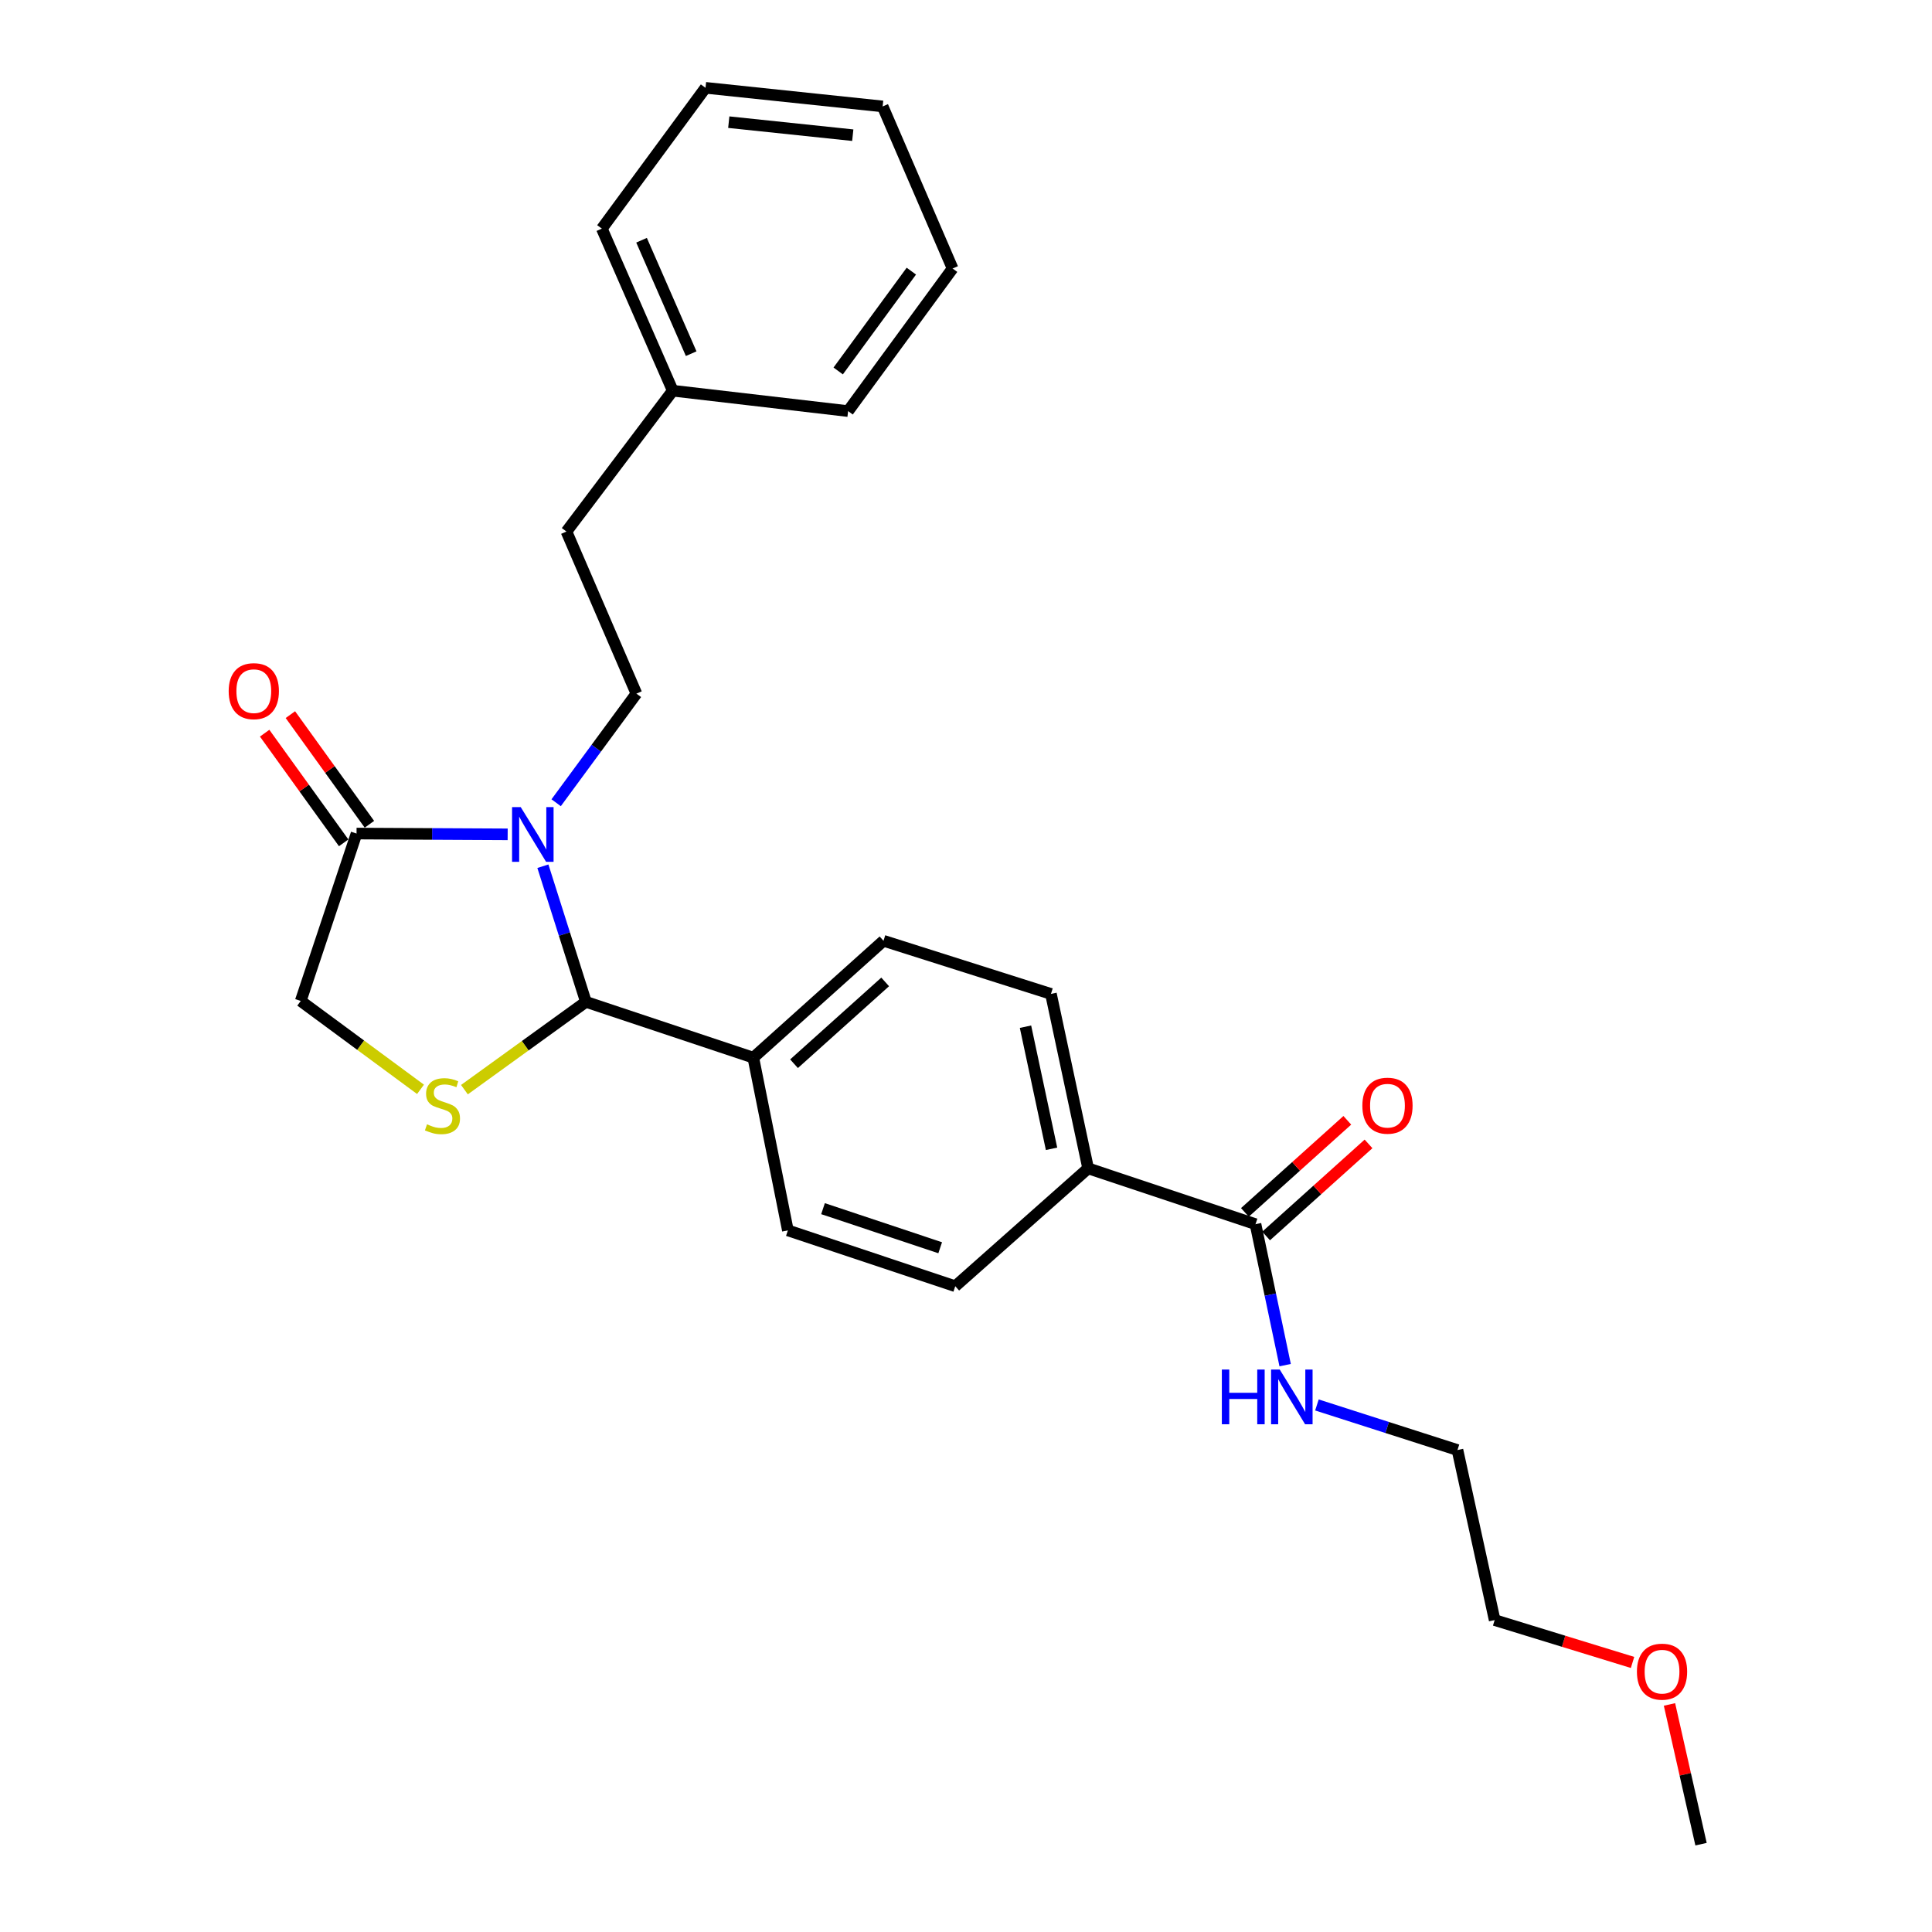 <?xml version='1.0' encoding='iso-8859-1'?>
<svg version='1.1' baseProfile='full'
              xmlns='http://www.w3.org/2000/svg'
                      xmlns:rdkit='http://www.rdkit.org/xml'
                      xmlns:xlink='http://www.w3.org/1999/xlink'
                  xml:space='preserve'
width='1000px' height='1000px' viewBox='0 0 1000 1000'>
<!-- END OF HEADER -->
<rect style='opacity:1.0;fill:#FFFFFF;stroke:none' width='1000' height='1000' x='0' y='0'> </rect>
<path class='bond-0' d='M 280.998,448.354 L 292.135,483.459' style='fill:none;fill-rule:evenodd;stroke:#0000FF;stroke-width:6px;stroke-linecap:butt;stroke-linejoin:miter;stroke-opacity:1' />
<path class='bond-0' d='M 292.135,483.459 L 303.271,518.563' style='fill:none;fill-rule:evenodd;stroke:#000000;stroke-width:6px;stroke-linecap:butt;stroke-linejoin:miter;stroke-opacity:1' />
<path class='bond-2' d='M 262.765,431.854 L 223.656,431.651' style='fill:none;fill-rule:evenodd;stroke:#0000FF;stroke-width:6px;stroke-linecap:butt;stroke-linejoin:miter;stroke-opacity:1' />
<path class='bond-2' d='M 223.656,431.651 L 184.546,431.447' style='fill:none;fill-rule:evenodd;stroke:#000000;stroke-width:6px;stroke-linecap:butt;stroke-linejoin:miter;stroke-opacity:1' />
<path class='bond-3' d='M 287.864,415.499 L 308.635,387.259' style='fill:none;fill-rule:evenodd;stroke:#0000FF;stroke-width:6px;stroke-linecap:butt;stroke-linejoin:miter;stroke-opacity:1' />
<path class='bond-3' d='M 308.635,387.259 L 329.405,359.018' style='fill:none;fill-rule:evenodd;stroke:#000000;stroke-width:6px;stroke-linecap:butt;stroke-linejoin:miter;stroke-opacity:1' />
<path class='bond-1' d='M 303.271,518.563 L 271.829,541.283' style='fill:none;fill-rule:evenodd;stroke:#000000;stroke-width:6px;stroke-linecap:butt;stroke-linejoin:miter;stroke-opacity:1' />
<path class='bond-1' d='M 271.829,541.283 L 240.387,564.004' style='fill:none;fill-rule:evenodd;stroke:#CCCC00;stroke-width:6px;stroke-linecap:butt;stroke-linejoin:miter;stroke-opacity:1' />
<path class='bond-6' d='M 303.271,518.563 L 389.912,547.444' style='fill:none;fill-rule:evenodd;stroke:#000000;stroke-width:6px;stroke-linecap:butt;stroke-linejoin:miter;stroke-opacity:1' />
<path class='bond-26' d='M 217.658,563.84 L 186.657,540.969' style='fill:none;fill-rule:evenodd;stroke:#CCCC00;stroke-width:6px;stroke-linecap:butt;stroke-linejoin:miter;stroke-opacity:1' />
<path class='bond-26' d='M 186.657,540.969 L 155.657,518.098' style='fill:none;fill-rule:evenodd;stroke:#000000;stroke-width:6px;stroke-linecap:butt;stroke-linejoin:miter;stroke-opacity:1' />
<path class='bond-5' d='M 184.546,431.447 L 155.657,518.098' style='fill:none;fill-rule:evenodd;stroke:#000000;stroke-width:6px;stroke-linecap:butt;stroke-linejoin:miter;stroke-opacity:1' />
<path class='bond-8' d='M 191.207,426.647 L 170.754,398.27' style='fill:none;fill-rule:evenodd;stroke:#000000;stroke-width:6px;stroke-linecap:butt;stroke-linejoin:miter;stroke-opacity:1' />
<path class='bond-8' d='M 170.754,398.27 L 150.302,369.892' style='fill:none;fill-rule:evenodd;stroke:#FF0000;stroke-width:6px;stroke-linecap:butt;stroke-linejoin:miter;stroke-opacity:1' />
<path class='bond-8' d='M 177.886,436.248 L 157.434,407.87' style='fill:none;fill-rule:evenodd;stroke:#000000;stroke-width:6px;stroke-linecap:butt;stroke-linejoin:miter;stroke-opacity:1' />
<path class='bond-8' d='M 157.434,407.87 L 136.981,379.493' style='fill:none;fill-rule:evenodd;stroke:#FF0000;stroke-width:6px;stroke-linecap:butt;stroke-linejoin:miter;stroke-opacity:1' />
<path class='bond-15' d='M 329.405,359.018 L 293.2,275.131' style='fill:none;fill-rule:evenodd;stroke:#000000;stroke-width:6px;stroke-linecap:butt;stroke-linejoin:miter;stroke-opacity:1' />
<path class='bond-4' d='M 649.847,633.639 L 563.223,604.74' style='fill:none;fill-rule:evenodd;stroke:#000000;stroke-width:6px;stroke-linecap:butt;stroke-linejoin:miter;stroke-opacity:1' />
<path class='bond-9' d='M 655.336,639.744 L 681.841,615.911' style='fill:none;fill-rule:evenodd;stroke:#000000;stroke-width:6px;stroke-linecap:butt;stroke-linejoin:miter;stroke-opacity:1' />
<path class='bond-9' d='M 681.841,615.911 L 708.346,592.079' style='fill:none;fill-rule:evenodd;stroke:#FF0000;stroke-width:6px;stroke-linecap:butt;stroke-linejoin:miter;stroke-opacity:1' />
<path class='bond-9' d='M 644.357,627.534 L 670.862,603.701' style='fill:none;fill-rule:evenodd;stroke:#000000;stroke-width:6px;stroke-linecap:butt;stroke-linejoin:miter;stroke-opacity:1' />
<path class='bond-9' d='M 670.862,603.701 L 697.367,579.869' style='fill:none;fill-rule:evenodd;stroke:#FF0000;stroke-width:6px;stroke-linecap:butt;stroke-linejoin:miter;stroke-opacity:1' />
<path class='bond-14' d='M 649.847,633.639 L 657.518,670.115' style='fill:none;fill-rule:evenodd;stroke:#000000;stroke-width:6px;stroke-linecap:butt;stroke-linejoin:miter;stroke-opacity:1' />
<path class='bond-14' d='M 657.518,670.115 L 665.189,706.592' style='fill:none;fill-rule:evenodd;stroke:#0000FF;stroke-width:6px;stroke-linecap:butt;stroke-linejoin:miter;stroke-opacity:1' />
<path class='bond-10' d='M 389.912,547.444 L 407.801,636.85' style='fill:none;fill-rule:evenodd;stroke:#000000;stroke-width:6px;stroke-linecap:butt;stroke-linejoin:miter;stroke-opacity:1' />
<path class='bond-11' d='M 389.912,547.444 L 457.297,486.946' style='fill:none;fill-rule:evenodd;stroke:#000000;stroke-width:6px;stroke-linecap:butt;stroke-linejoin:miter;stroke-opacity:1' />
<path class='bond-11' d='M 410.989,550.588 L 458.159,508.239' style='fill:none;fill-rule:evenodd;stroke:#000000;stroke-width:6px;stroke-linecap:butt;stroke-linejoin:miter;stroke-opacity:1' />
<path class='bond-7' d='M 563.223,604.74 L 543.967,514.449' style='fill:none;fill-rule:evenodd;stroke:#000000;stroke-width:6px;stroke-linecap:butt;stroke-linejoin:miter;stroke-opacity:1' />
<path class='bond-7' d='M 544.276,594.621 L 530.796,531.418' style='fill:none;fill-rule:evenodd;stroke:#000000;stroke-width:6px;stroke-linecap:butt;stroke-linejoin:miter;stroke-opacity:1' />
<path class='bond-27' d='M 563.223,604.74 L 494.443,665.74' style='fill:none;fill-rule:evenodd;stroke:#000000;stroke-width:6px;stroke-linecap:butt;stroke-linejoin:miter;stroke-opacity:1' />
<path class='bond-13' d='M 407.801,636.85 L 494.443,665.74' style='fill:none;fill-rule:evenodd;stroke:#000000;stroke-width:6px;stroke-linecap:butt;stroke-linejoin:miter;stroke-opacity:1' />
<path class='bond-13' d='M 425.991,625.607 L 486.64,645.829' style='fill:none;fill-rule:evenodd;stroke:#000000;stroke-width:6px;stroke-linecap:butt;stroke-linejoin:miter;stroke-opacity:1' />
<path class='bond-12' d='M 457.297,486.946 L 543.967,514.449' style='fill:none;fill-rule:evenodd;stroke:#000000;stroke-width:6px;stroke-linecap:butt;stroke-linejoin:miter;stroke-opacity:1' />
<path class='bond-18' d='M 681.639,727.203 L 718.012,738.871' style='fill:none;fill-rule:evenodd;stroke:#0000FF;stroke-width:6px;stroke-linecap:butt;stroke-linejoin:miter;stroke-opacity:1' />
<path class='bond-18' d='M 718.012,738.871 L 754.386,750.539' style='fill:none;fill-rule:evenodd;stroke:#000000;stroke-width:6px;stroke-linecap:butt;stroke-linejoin:miter;stroke-opacity:1' />
<path class='bond-16' d='M 293.2,275.131 L 348.215,202.227' style='fill:none;fill-rule:evenodd;stroke:#000000;stroke-width:6px;stroke-linecap:butt;stroke-linejoin:miter;stroke-opacity:1' />
<path class='bond-20' d='M 348.215,202.227 L 311.517,118.34' style='fill:none;fill-rule:evenodd;stroke:#000000;stroke-width:6px;stroke-linecap:butt;stroke-linejoin:miter;stroke-opacity:1' />
<path class='bond-20' d='M 357.754,183.063 L 332.065,124.342' style='fill:none;fill-rule:evenodd;stroke:#000000;stroke-width:6px;stroke-linecap:butt;stroke-linejoin:miter;stroke-opacity:1' />
<path class='bond-21' d='M 348.215,202.227 L 438.98,212.781' style='fill:none;fill-rule:evenodd;stroke:#000000;stroke-width:6px;stroke-linecap:butt;stroke-linejoin:miter;stroke-opacity:1' />
<path class='bond-17' d='M 845.001,860.477 L 809.317,849.513' style='fill:none;fill-rule:evenodd;stroke:#FF0000;stroke-width:6px;stroke-linecap:butt;stroke-linejoin:miter;stroke-opacity:1' />
<path class='bond-17' d='M 809.317,849.513 L 773.634,838.549' style='fill:none;fill-rule:evenodd;stroke:#000000;stroke-width:6px;stroke-linecap:butt;stroke-linejoin:miter;stroke-opacity:1' />
<path class='bond-22' d='M 864.118,882.218 L 872.286,918.382' style='fill:none;fill-rule:evenodd;stroke:#FF0000;stroke-width:6px;stroke-linecap:butt;stroke-linejoin:miter;stroke-opacity:1' />
<path class='bond-22' d='M 872.286,918.382 L 880.454,954.545' style='fill:none;fill-rule:evenodd;stroke:#000000;stroke-width:6px;stroke-linecap:butt;stroke-linejoin:miter;stroke-opacity:1' />
<path class='bond-19' d='M 754.386,750.539 L 773.634,838.549' style='fill:none;fill-rule:evenodd;stroke:#000000;stroke-width:6px;stroke-linecap:butt;stroke-linejoin:miter;stroke-opacity:1' />
<path class='bond-23' d='M 311.517,118.34 L 365.173,45.455' style='fill:none;fill-rule:evenodd;stroke:#000000;stroke-width:6px;stroke-linecap:butt;stroke-linejoin:miter;stroke-opacity:1' />
<path class='bond-24' d='M 438.98,212.781 L 493.065,138.974' style='fill:none;fill-rule:evenodd;stroke:#000000;stroke-width:6px;stroke-linecap:butt;stroke-linejoin:miter;stroke-opacity:1' />
<path class='bond-24' d='M 433.849,192.005 L 471.708,140.34' style='fill:none;fill-rule:evenodd;stroke:#000000;stroke-width:6px;stroke-linecap:butt;stroke-linejoin:miter;stroke-opacity:1' />
<path class='bond-28' d='M 365.173,45.455 L 456.86,55.087' style='fill:none;fill-rule:evenodd;stroke:#000000;stroke-width:6px;stroke-linecap:butt;stroke-linejoin:miter;stroke-opacity:1' />
<path class='bond-28' d='M 377.21,63.229 L 441.391,69.972' style='fill:none;fill-rule:evenodd;stroke:#000000;stroke-width:6px;stroke-linecap:butt;stroke-linejoin:miter;stroke-opacity:1' />
<path class='bond-25' d='M 493.065,138.974 L 456.86,55.087' style='fill:none;fill-rule:evenodd;stroke:#000000;stroke-width:6px;stroke-linecap:butt;stroke-linejoin:miter;stroke-opacity:1' />
<path  class='atom-0' d='M 269.526 417.762
L 278.806 432.762
Q 279.726 434.242, 281.206 436.922
Q 282.686 439.602, 282.766 439.762
L 282.766 417.762
L 286.526 417.762
L 286.526 446.082
L 282.646 446.082
L 272.686 429.682
Q 271.526 427.762, 270.286 425.562
Q 269.086 423.362, 268.726 422.682
L 268.726 446.082
L 265.046 446.082
L 265.046 417.762
L 269.526 417.762
' fill='#0000FF'/>
<path  class='atom-2' d='M 221.017 581.94
Q 221.337 582.06, 222.657 582.62
Q 223.977 583.18, 225.417 583.54
Q 226.897 583.86, 228.337 583.86
Q 231.017 583.86, 232.577 582.58
Q 234.137 581.26, 234.137 578.98
Q 234.137 577.42, 233.337 576.46
Q 232.577 575.5, 231.377 574.98
Q 230.177 574.46, 228.177 573.86
Q 225.657 573.1, 224.137 572.38
Q 222.657 571.66, 221.577 570.14
Q 220.537 568.62, 220.537 566.06
Q 220.537 562.5, 222.937 560.3
Q 225.377 558.1, 230.177 558.1
Q 233.457 558.1, 237.177 559.66
L 236.257 562.74
Q 232.857 561.34, 230.297 561.34
Q 227.537 561.34, 226.017 562.5
Q 224.497 563.62, 224.537 565.58
Q 224.537 567.1, 225.297 568.02
Q 226.097 568.94, 227.217 569.46
Q 228.377 569.98, 230.297 570.58
Q 232.857 571.38, 234.377 572.18
Q 235.897 572.98, 236.977 574.62
Q 238.097 576.22, 238.097 578.98
Q 238.097 582.9, 235.457 585.02
Q 232.857 587.1, 228.497 587.1
Q 225.977 587.1, 224.057 586.54
Q 222.177 586.02, 219.937 585.1
L 221.017 581.94
' fill='#CCCC00'/>
<path  class='atom-9' d='M 118.365 357.739
Q 118.365 350.939, 121.725 347.139
Q 125.085 343.339, 131.365 343.339
Q 137.645 343.339, 141.005 347.139
Q 144.365 350.939, 144.365 357.739
Q 144.365 364.619, 140.965 368.539
Q 137.565 372.419, 131.365 372.419
Q 125.125 372.419, 121.725 368.539
Q 118.365 364.659, 118.365 357.739
M 131.365 369.219
Q 135.685 369.219, 138.005 366.339
Q 140.365 363.419, 140.365 357.739
Q 140.365 352.179, 138.005 349.379
Q 135.685 346.539, 131.365 346.539
Q 127.045 346.539, 124.685 349.339
Q 122.365 352.139, 122.365 357.739
Q 122.365 363.459, 124.685 366.339
Q 127.045 369.219, 131.365 369.219
' fill='#FF0000'/>
<path  class='atom-10' d='M 705.153 572.3
Q 705.153 565.5, 708.513 561.7
Q 711.873 557.9, 718.153 557.9
Q 724.433 557.9, 727.793 561.7
Q 731.153 565.5, 731.153 572.3
Q 731.153 579.18, 727.753 583.1
Q 724.353 586.98, 718.153 586.98
Q 711.913 586.98, 708.513 583.1
Q 705.153 579.22, 705.153 572.3
M 718.153 583.78
Q 722.473 583.78, 724.793 580.9
Q 727.153 577.98, 727.153 572.3
Q 727.153 566.74, 724.793 563.94
Q 722.473 561.1, 718.153 561.1
Q 713.833 561.1, 711.473 563.9
Q 709.153 566.7, 709.153 572.3
Q 709.153 578.02, 711.473 580.9
Q 713.833 583.78, 718.153 583.78
' fill='#FF0000'/>
<path  class='atom-15' d='M 632.427 708.876
L 636.267 708.876
L 636.267 720.916
L 650.747 720.916
L 650.747 708.876
L 654.587 708.876
L 654.587 737.196
L 650.747 737.196
L 650.747 724.116
L 636.267 724.116
L 636.267 737.196
L 632.427 737.196
L 632.427 708.876
' fill='#0000FF'/>
<path  class='atom-15' d='M 662.387 708.876
L 671.667 723.876
Q 672.587 725.356, 674.067 728.036
Q 675.547 730.716, 675.627 730.876
L 675.627 708.876
L 679.387 708.876
L 679.387 737.196
L 675.507 737.196
L 665.547 720.796
Q 664.387 718.876, 663.147 716.676
Q 661.947 714.476, 661.587 713.796
L 661.587 737.196
L 657.907 737.196
L 657.907 708.876
L 662.387 708.876
' fill='#0000FF'/>
<path  class='atom-18' d='M 847.266 865.247
Q 847.266 858.447, 850.626 854.647
Q 853.986 850.847, 860.266 850.847
Q 866.546 850.847, 869.906 854.647
Q 873.266 858.447, 873.266 865.247
Q 873.266 872.127, 869.866 876.047
Q 866.466 879.927, 860.266 879.927
Q 854.026 879.927, 850.626 876.047
Q 847.266 872.167, 847.266 865.247
M 860.266 876.727
Q 864.586 876.727, 866.906 873.847
Q 869.266 870.927, 869.266 865.247
Q 869.266 859.687, 866.906 856.887
Q 864.586 854.047, 860.266 854.047
Q 855.946 854.047, 853.586 856.847
Q 851.266 859.647, 851.266 865.247
Q 851.266 870.967, 853.586 873.847
Q 855.946 876.727, 860.266 876.727
' fill='#FF0000'/>
</svg>
